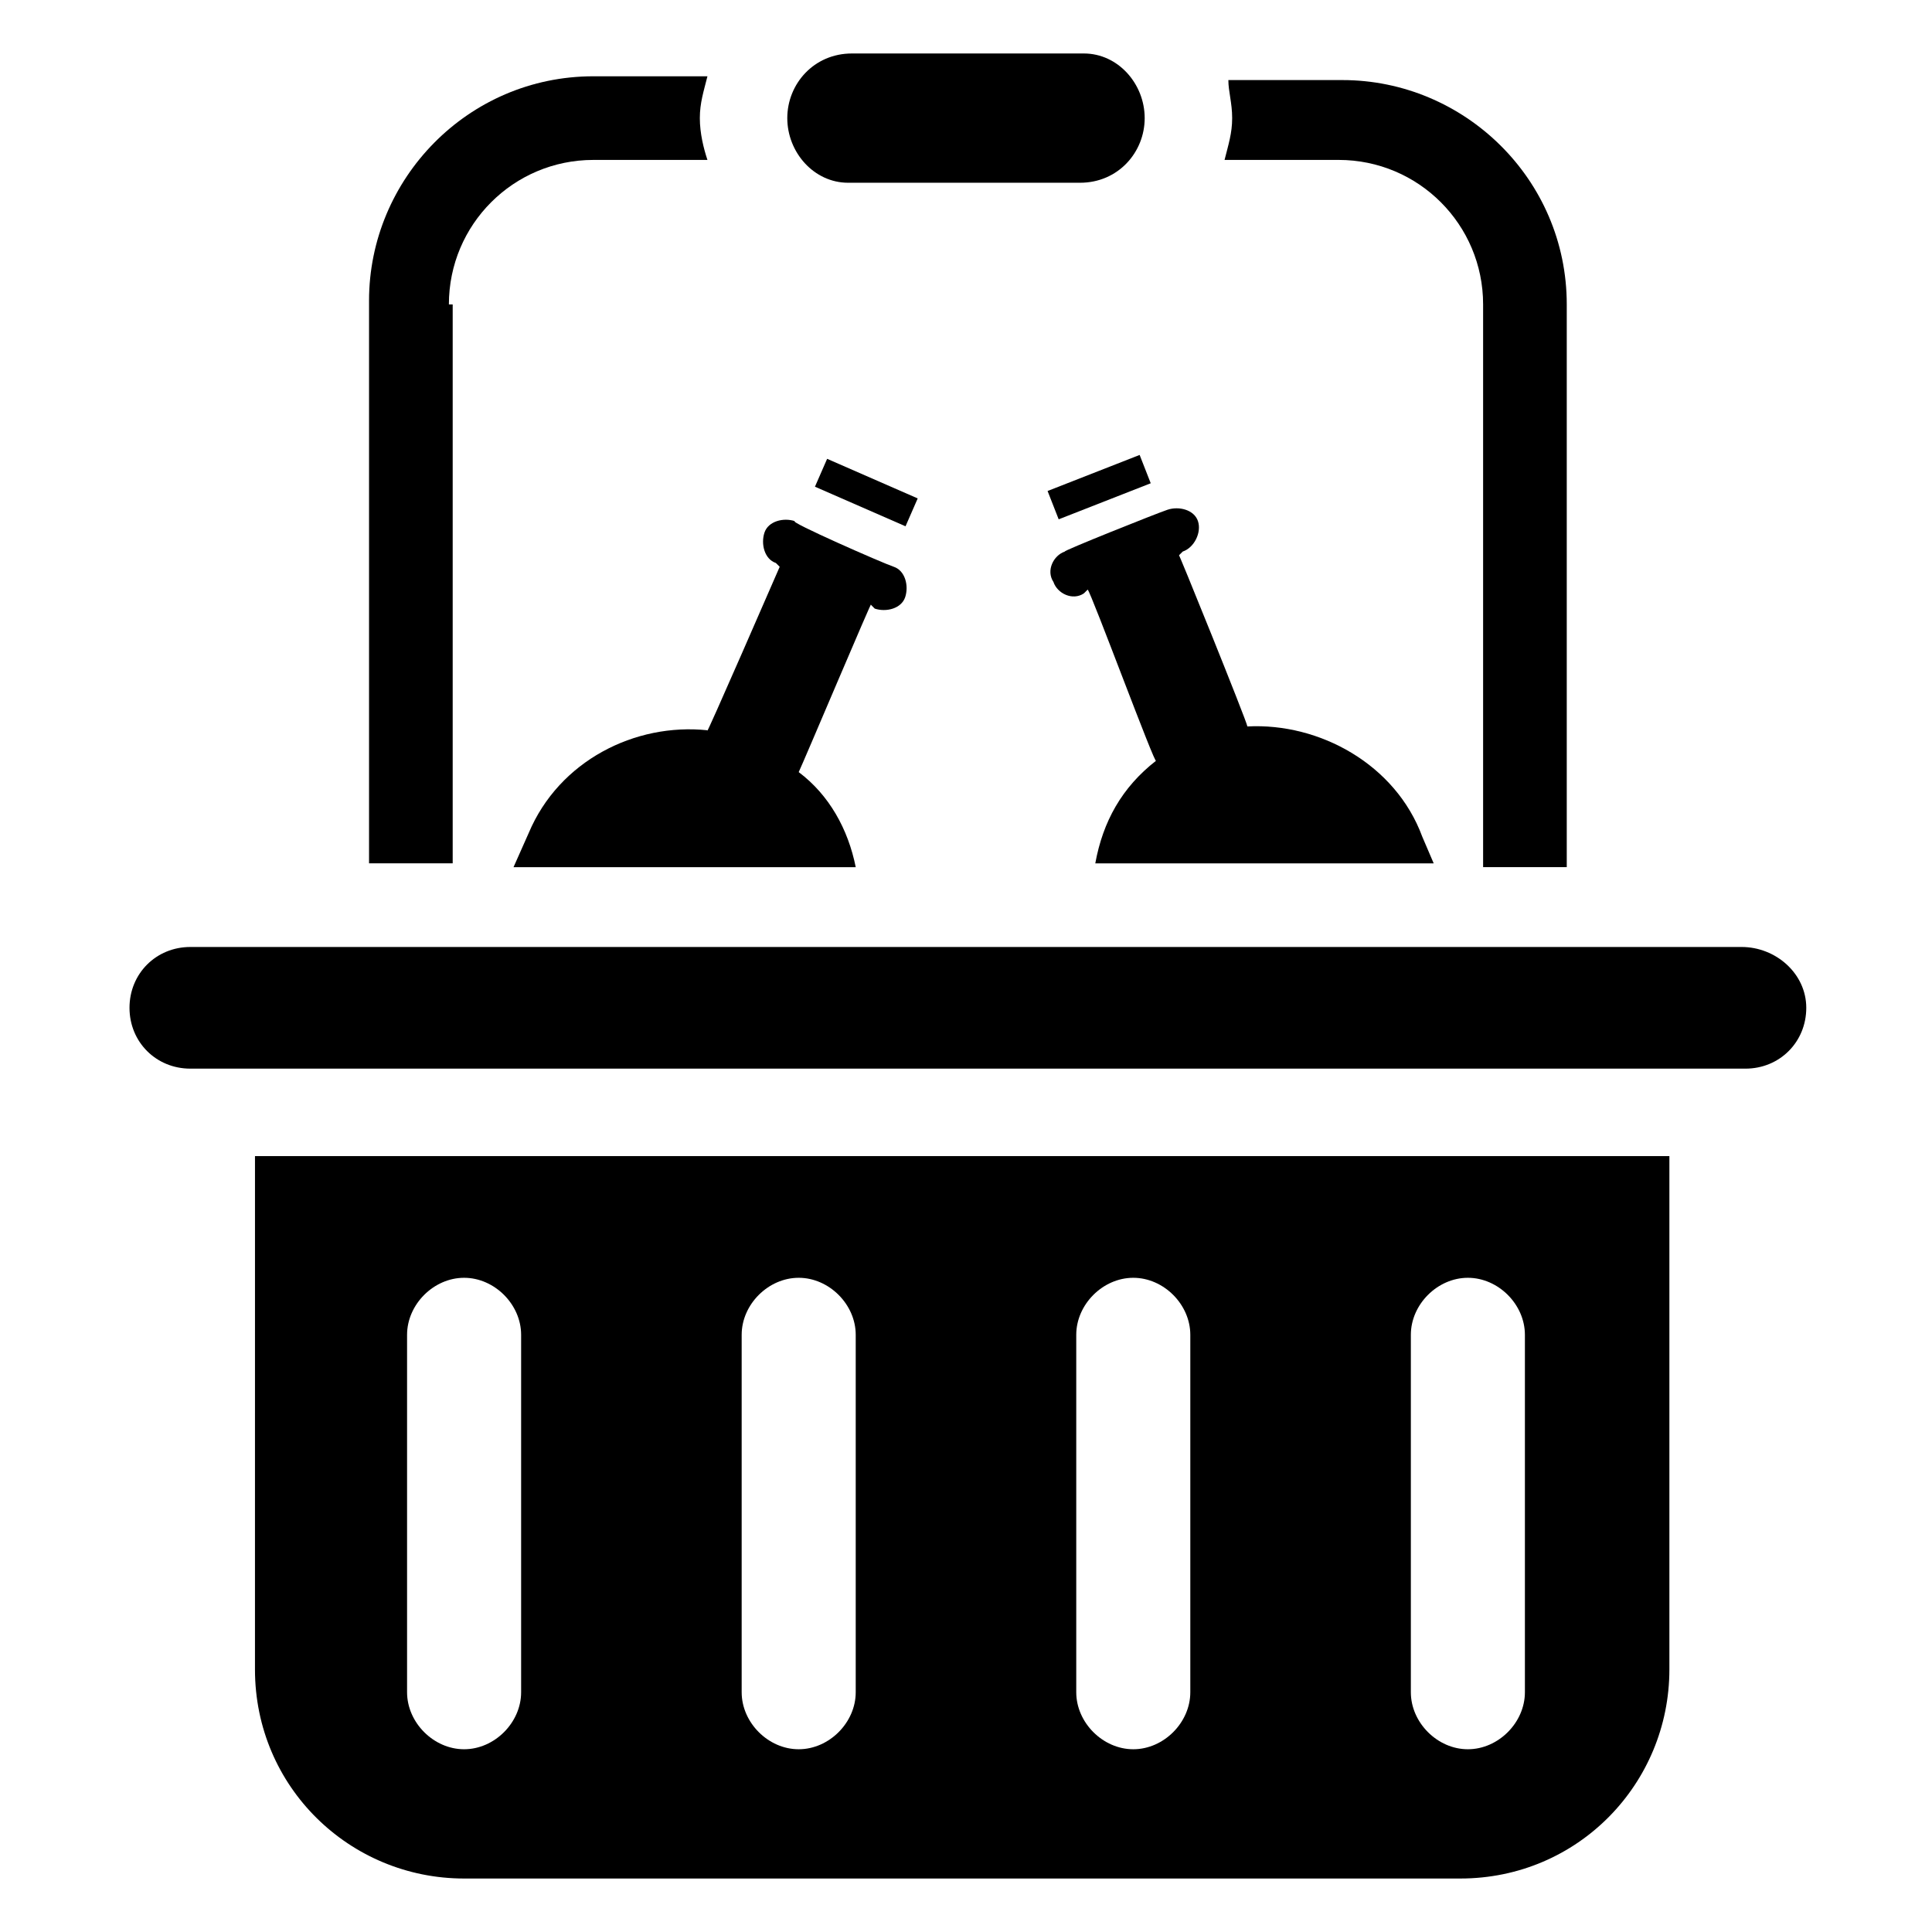 <?xml version="1.0" encoding="UTF-8"?>
<!-- Uploaded to: ICON Repo, www.iconrepo.com, Generator: ICON Repo Mixer Tools -->
<svg fill="#000000" width="800px" height="800px" version="1.1" viewBox="144 144 512 512" xmlns="http://www.w3.org/2000/svg">
 <g>
  <path d="m359.97 272.98 3.227-7.387 24.004 10.492-3.227 7.387z"/>
  <path d="m421.62 274.12 24.395-9.555 2.941 7.504-24.395 9.555z"/>
  <path d="m605.55 394.96h-411.11c-9.07 0-16.121 7.055-16.121 16.121 0 9.07 7.055 16.121 16.121 16.121h412.12c9.07 0 16.121-7.055 16.121-16.121 0-9.066-8.062-16.121-17.129-16.121z"/>
  <path d="m498.75 186.38c21.16 0 38.289 17.129 38.289 38.289v149.13h22.168v-149.13c0-33.25-27.207-59.449-59.449-59.449h-30.23c0 3.023 1.008 6.047 1.008 10.078s-1.008 7.055-2.016 11.082z"/>
  <path d="m262.96 224.67c0-21.16 17.129-38.289 38.289-38.289h30.23c-1.008-3.023-2.016-7.055-2.016-11.082 0-4.031 1.008-7.055 2.016-11.082h-30.23c-33.25 0-59.449 27.207-59.449 59.449v149.13h22.168v-148.12z"/>
  <path d="m368.76 192.43h61.465c10.078 0 17.129-8.062 17.129-17.129 0-9.07-7.051-17.129-16.121-17.129h-61.465c-10.078 0-17.129 8.062-17.129 17.129 0 9.066 7.055 17.129 16.121 17.129z"/>
  <path d="m211.57 586.41c0 31.234 25.191 55.418 55.418 55.418h264c31.234 0 55.418-25.191 55.418-55.418v-136.03h-374.83zm306.32-88.668c0-8.062 7.055-15.113 15.113-15.113 8.062 0 15.113 7.055 15.113 15.113v94.715c0 8.062-7.055 15.113-15.113 15.113-8.062 0-15.113-7.055-15.113-15.113zm-88.672 0c0-8.062 7.055-15.113 15.113-15.113 8.062 0 15.113 7.055 15.113 15.113v94.715c0 8.062-7.055 15.113-15.113 15.113-8.062 0-15.113-7.055-15.113-15.113zm-88.668 0c0-8.062 7.055-15.113 15.113-15.113 8.062 0 15.113 7.055 15.113 15.113v94.715c0 8.062-7.055 15.113-15.113 15.113-8.062 0-15.113-7.055-15.113-15.113zm-88.672 0c0-8.062 7.055-15.113 15.113-15.113 8.062 0 15.113 7.055 15.113 15.113v94.715c0 8.062-7.055 15.113-15.113 15.113-8.062 0-15.113-7.055-15.113-15.113z"/>
  <path d="m426.2 290.17c-3.023 1.008-5.039 5.039-3.023 8.062 1.008 3.023 5.039 5.039 8.062 3.023l1.008-1.008c1.008 1.008 18.137 47.359 18.137 45.344-9.07 7.055-14.105 16.121-16.121 27.207h89.68l-3.023-7.059c-7.055-19.145-27.207-30.23-46.352-29.223 0-1.008-19.145-48.367-18.137-45.344l1.008-1.008c3.023-1.008 5.039-5.039 4.031-8.062-1.008-3.016-5.039-4.023-8.062-3.016-3.023 1.008-28.215 11.082-27.207 11.082z"/>
  <path d="m331.48 337.53c-19.145-2.016-39.297 8.062-47.359 27.207l-4.031 9.07h90.688c-2.016-10.078-7.055-19.145-15.113-25.191 1.008-2.016 20.152-47.359 19.145-44.336l1.008 1.008c3.023 1.008 7.055 0 8.062-3.023 1.008-3.023 0-7.055-3.023-8.062-3.023-1.008-28.215-12.09-26.199-12.09-3.023-1.008-7.055 0-8.062 3.023-1.008 3.023 0 7.055 3.023 8.062l1.008 1.008c0-0.004-20.152 46.348-19.145 43.324z"/>
 </g>
</svg>
